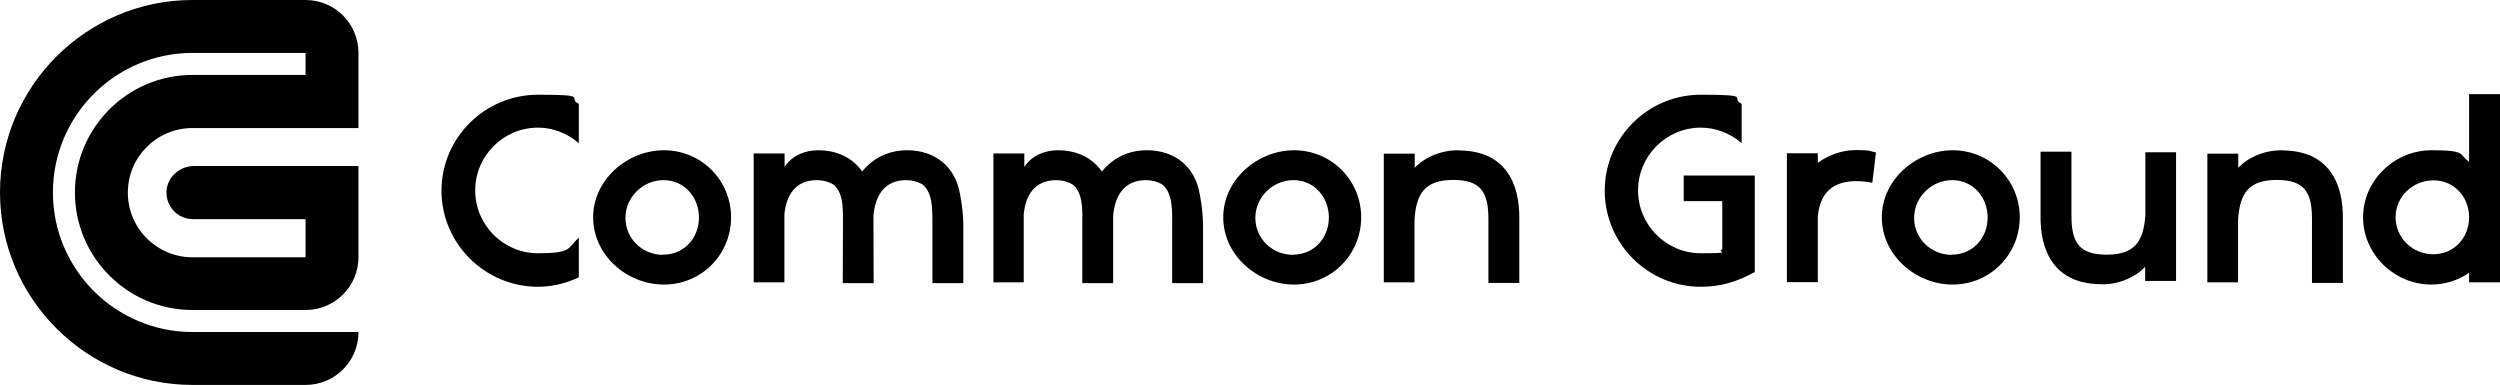 <?xml version="1.0" encoding="UTF-8"?> <svg xmlns="http://www.w3.org/2000/svg" id="Layer_1" version="1.1" viewBox="0 0 1237.9 190.7"><defs><style> .st0 { fill: #f79421; } .st1 { display: none; } </style></defs><g><g class="st1"><path class="st0" d="M233.4,165.1l-14.8-33.2h2.6l14.1,31.7h-1.5l14.2-31.7h2.5l-14.8,33.2h-2.4,0Z"></path><path class="st0" d="M256.7,134.3c-.5,0-1-.2-1.4-.6-.4-.4-.6-.8-.6-1.3s.2-1,.6-1.4c.4-.4.8-.6,1.4-.6s1,.2,1.4.5.5.8.5,1.3-.2,1-.5,1.4c-.4.4-.8.6-1.4.6h0ZM255.5,165.1v-24.8h2.4v24.8h-2.4Z"></path><path class="st0" d="M262.7,142.3v-2h14.8v2h-14.8ZM274,165.3c-2.2,0-3.9-.6-5-1.8-1.2-1.2-1.7-2.8-1.7-4.9v-23.6h2.4v23.4c0,1.6.4,2.8,1.2,3.7.8.9,1.9,1.3,3.4,1.3s2.8-.5,3.9-1.4l1,1.7c-.6.6-1.4,1-2.3,1.3s-1.8.4-2.8.4h-.1Z"></path><path class="st0" d="M291.2,165.3c-1.8,0-3.4-.3-4.8-.9s-2.4-1.4-3.1-2.5-1.1-2.3-1.1-3.7.3-2.4.9-3.4,1.6-1.9,2.9-2.5c1.4-.7,3.2-1,5.5-1h9.1v1.8h-9.1c-2.6,0-4.4.5-5.4,1.4-1,1-1.5,2.1-1.5,3.6s.6,2.8,1.8,3.8c1.2,1,2.9,1.4,5.1,1.4s3.9-.5,5.3-1.4,2.5-2.3,3.2-4.1l.7,1.6c-.7,1.8-1.8,3.2-3.4,4.3s-3.6,1.6-6.1,1.6h0ZM300.1,165.1v-6.5c-.1,0-.1-9.3-.1-9.3,0-2.3-.6-4.1-1.9-5.3-1.2-1.2-3.1-1.8-5.5-1.8s-3.3.3-4.8.9c-1.5.6-2.7,1.3-3.8,2.2l-1.2-1.7c1.2-1.1,2.7-2,4.5-2.6,1.7-.6,3.6-.9,5.5-.9,3.1,0,5.4.8,7.1,2.3,1.6,1.5,2.5,3.9,2.5,6.9v15.7h-2.3Z"></path><path class="st0" d="M310.6,165.1v-35.2h2.4v35.2h-2.4Z"></path><path class="st0" d="M327.3,174.5c-1,0-1.9-.1-2.9-.4-.9-.3-1.7-.7-2.3-1.3l1-1.8c1,.9,2.4,1.4,4,1.4s2.5-.4,3.3-1.3c.8-.9,1.2-2.1,1.2-3.7v-27.2h2.4v27.2c0,2.1-.6,3.8-1.7,5-1.2,1.3-2.8,1.9-5,1.9v.2h0ZM332.8,134.3c-.5,0-1-.2-1.4-.6-.4-.4-.6-.8-.6-1.3s.2-1,.6-1.4.8-.6,1.4-.6,1,.2,1.4.5.5.8.5,1.3-.2,1-.5,1.4c-.4.4-.8.6-1.4.6h0Z"></path><path class="st0" d="M352.5,165.3c-2.4,0-4.5-.5-6.3-1.6-1.9-1.1-3.3-2.6-4.4-4.5s-1.6-4.1-1.6-6.5.5-4.6,1.6-6.5,2.6-3.4,4.4-4.4,4-1.6,6.3-1.6,4.5.5,6.4,1.6,3.3,2.6,4.4,4.4c1.1,1.9,1.6,4.1,1.6,6.5s-.5,4.6-1.6,6.5-2.5,3.4-4.4,4.5-4,1.6-6.4,1.6ZM352.5,163.1c1.9,0,3.6-.4,5.1-1.3,1.5-.9,2.7-2.1,3.5-3.7.9-1.6,1.3-3.4,1.3-5.5s-.4-3.9-1.3-5.5-2-2.8-3.5-3.7-3.2-1.3-5.1-1.3-3.6.4-5.1,1.3c-1.5.9-2.7,2.1-3.6,3.7-.9,1.6-1.3,3.4-1.3,5.5s.4,3.9,1.3,5.5,2,2.8,3.6,3.7c1.5.9,3.2,1.3,5.1,1.3Z"></path><path class="st0" d="M381.2,165.3c-2.1,0-4-.4-5.5-1.2s-2.8-2-3.6-3.5-1.2-3.5-1.2-5.8v-14.5h2.4v14.3c0,2.8.7,4.9,2.1,6.4s3.4,2.2,6,2.2,3.5-.4,4.8-1.2c1.4-.8,2.4-1.9,3.1-3.3s1.1-3.1,1.1-5.1v-13.2h2.4v24.8h-2.3v-6.9l.3.8c-.7,1.9-1.9,3.5-3.6,4.6s-3.7,1.7-6.1,1.7h.1Z"></path><path class="st0" d="M401.2,165.1v-24.8h2.3v6.8l-.2-.8c.7-2,1.9-3.5,3.5-4.6s3.7-1.6,6.2-1.6v2.3h-.6c-2.8,0-4.9.9-6.5,2.6-1.5,1.7-2.3,4.1-2.3,7.2v12.9h-2.4Z"></path><path class="st0" d="M418.2,165.1v-24.8h2.3v6.9l-.3-.8c.8-2,2-3.5,3.8-4.6s3.9-1.7,6.4-1.7,3.8.4,5.3,1.2,2.7,2,3.5,3.5,1.3,3.5,1.3,5.8v14.5h-2.4v-14.3c0-2.8-.7-4.9-2.1-6.3-1.4-1.5-3.4-2.2-5.9-2.2s-3.6.4-5,1.2-2.5,1.9-3.2,3.3c-.7,1.4-1.1,3.1-1.1,5.1v13.2h-2.6,0Z"></path><path class="st0" d="M455.3,165.3c-1.8,0-3.4-.3-4.8-.9s-2.4-1.4-3.1-2.5-1.1-2.3-1.1-3.7.3-2.4.9-3.4,1.6-1.9,2.9-2.5c1.4-.7,3.2-1,5.5-1h9.1v1.8h-9.1c-2.6,0-4.4.5-5.4,1.4-1,1-1.5,2.1-1.5,3.6s.6,2.8,1.8,3.8c1.2,1,2.9,1.4,5.1,1.4s3.9-.5,5.3-1.4,2.5-2.3,3.2-4.1l.7,1.6c-.7,1.8-1.8,3.2-3.4,4.3s-3.6,1.6-6.1,1.6h0ZM464.2,165.1v-6.5c-.1,0-.1-9.3-.1-9.3,0-2.3-.6-4.1-1.9-5.3-1.2-1.2-3.1-1.8-5.5-1.8s-3.3.3-4.8.9c-1.5.6-2.7,1.3-3.8,2.2l-1.2-1.7c1.2-1.1,2.7-2,4.5-2.6,1.7-.6,3.6-.9,5.5-.9,3.1,0,5.4.8,7.1,2.3,1.6,1.5,2.5,3.9,2.5,6.9v15.7h-2.3Z"></path><path class="st0" d="M474.7,165.1v-35.2h2.4v35.2h-2.4Z"></path><path class="st0" d="M486.7,134.3c-.5,0-1-.2-1.4-.6-.4-.4-.6-.8-.6-1.3s.2-1,.6-1.4.8-.6,1.4-.6,1,.2,1.4.5.5.8.5,1.3-.2,1-.5,1.4c-.4.4-.8.6-1.4.6h0ZM485.5,165.1v-24.8h2.4v24.8h-2.4Z"></path><path class="st0" d="M503.1,165.3c-2,0-4-.3-5.8-.9s-3.2-1.4-4.2-2.3l1.1-1.9c1,.8,2.2,1.5,3.8,2.1,1.6.6,3.3.9,5.1.9s4.5-.4,5.6-1.3c1.1-.8,1.7-2,1.7-3.4s-.3-1.8-.9-2.4c-.6-.6-1.4-1-2.3-1.3-1-.3-2-.6-3.2-.8s-2.3-.4-3.5-.7c-1.2-.2-2.2-.6-3.2-1.1s-1.8-1.1-2.3-2c-.6-.8-.9-2-.9-3.3s.3-2.4,1-3.4,1.7-1.8,3.1-2.5c1.4-.6,3.1-.9,5.2-.9s3.1.2,4.7.7,2.8,1,3.8,1.8l-1.1,1.9c-1-.8-2.2-1.4-3.5-1.7s-2.6-.5-3.9-.5c-2.4,0-4.2.5-5.3,1.3-1.1.9-1.7,2-1.7,3.3s.3,1.9.9,2.5,1.4,1.1,2.3,1.4c1,.3,2.1.6,3.2.8,1.2.2,2.3.4,3.5.7,1.2.2,2.2.6,3.2,1.1s1.8,1.1,2.3,1.9c.6.8.9,1.9.9,3.2s-.4,2.5-1.1,3.6-1.8,1.8-3.3,2.4c-1.5.6-3.2.9-5.4.9h.2,0Z"></path><path class="st0" d="M518.5,165.1v-24.8h2.3v6.8l-.3-.8c.7-1.9,2-3.5,3.7-4.6s3.8-1.7,6.2-1.7,4.5.6,6.2,1.9c1.7,1.2,2.8,3.1,3.2,5.6l-.8-.3c.7-2.1,1.9-3.8,3.8-5.2s4.1-2,6.7-2,3.7.4,5.2,1.2,2.6,2,3.4,3.5,1.2,3.5,1.2,5.8v14.5h-2.4v-14.3c0-2.8-.7-4.9-2-6.3-1.4-1.5-3.3-2.2-5.7-2.2s-3.5.4-4.8,1.2c-1.4.8-2.4,1.9-3.1,3.3s-1.1,3.1-1.1,5.1v13.2h-2.4v-14.3c0-2.8-.7-4.9-2-6.3-1.4-1.5-3.3-2.2-5.7-2.2s-3.5.4-4.8,1.2c-1.4.8-2.4,1.9-3.1,3.3-.7,1.4-1.1,3.1-1.1,5.1v13.2h-2.6Z"></path><path class="st0" d="M577.4,165.1v-24.8h2.3v6.8l-.3-.8c.7-1.9,2-3.5,3.7-4.6s3.8-1.7,6.2-1.7,4.5.6,6.2,1.9c1.7,1.2,2.8,3.1,3.2,5.6l-.8-.3c.7-2.1,1.9-3.8,3.8-5.2s4.1-2,6.7-2,3.7.4,5.2,1.2,2.6,2,3.4,3.5,1.2,3.5,1.2,5.8v14.5h-2.4v-14.3c0-2.8-.7-4.9-2-6.3-1.4-1.5-3.3-2.2-5.7-2.2s-3.5.4-4.8,1.2c-1.4.8-2.4,1.9-3.1,3.3s-1.1,3.1-1.1,5.1v13.2h-2.4v-14.3c0-2.8-.7-4.9-2-6.3-1.4-1.5-3.3-2.2-5.7-2.2s-3.5.4-4.8,1.2c-1.4.8-2.4,1.9-3.1,3.3-.7,1.4-1.1,3.1-1.1,5.1v13.2h-2.6Z"></path><path class="st0" d="M636.5,165.3c-2.4,0-4.5-.5-6.3-1.6s-3.3-2.6-4.4-4.5-1.6-4.1-1.6-6.5.5-4.6,1.6-6.5,2.6-3.4,4.4-4.4,4-1.6,6.3-1.6,4.5.5,6.3,1.6c1.9,1.1,3.3,2.6,4.4,4.4,1.1,1.9,1.6,4.1,1.6,6.5s-.5,4.6-1.6,6.5-2.5,3.4-4.4,4.5-4,1.6-6.3,1.6ZM636.5,163.1c1.9,0,3.6-.4,5.1-1.3,1.5-.9,2.7-2.1,3.5-3.7.9-1.6,1.3-3.4,1.3-5.5s-.4-3.9-1.3-5.5c-.8-1.6-2-2.8-3.5-3.7s-3.2-1.3-5.1-1.3-3.6.4-5.1,1.3c-1.5.9-2.7,2.1-3.6,3.7-.9,1.6-1.3,3.4-1.3,5.5s.4,3.9,1.3,5.5c.9,1.6,2,2.8,3.6,3.7,1.5.9,3.2,1.3,5.1,1.3Z"></path><path class="st0" d="M661.2,165.1l-11.2-24.8h2.5l10.4,23.4h-1.2l10.5-23.4h2.4l-11.2,24.8h-2.4.2Z"></path><path class="st0" d="M680.4,134.3c-.5,0-1-.2-1.4-.6-.4-.4-.6-.8-.6-1.3s.2-1,.6-1.4c.4-.4.8-.6,1.4-.6s1,.2,1.4.5c.4.4.5.8.5,1.3s-.2,1-.5,1.4c-.4.4-.8.6-1.4.6h0ZM679.2,165.1v-24.8h2.4v24.8h-2.4Z"></path><path class="st0" d="M690,165.1v-24.8h2.3v6.9l-.3-.8c.8-2,2-3.5,3.8-4.6s3.9-1.7,6.4-1.7,3.8.4,5.3,1.2,2.7,2,3.5,3.5,1.3,3.5,1.3,5.8v14.5h-2.4v-14.3c0-2.8-.7-4.9-2.1-6.3-1.4-1.5-3.4-2.2-5.9-2.2s-3.6.4-5,1.2-2.5,1.9-3.2,3.3c-.7,1.4-1.1,3.1-1.1,5.1v13.2h-2.6Z"></path><path class="st0" d="M730.3,164.2c-2.3,0-4.4-.5-6.3-1.5-1.8-1-3.3-2.5-4.4-4.3-1.1-1.8-1.6-3.9-1.6-6.2s.5-4.5,1.6-6.3,2.6-3.2,4.4-4.2c1.8-1,4-1.5,6.3-1.5s4.3.5,6,1.5,3.2,2.3,4.2,4.1,1.6,3.9,1.6,6.4-.5,4.6-1.6,6.4c-1,1.8-2.5,3.2-4.2,4.2-1.8,1-3.8,1.5-6,1.5h0ZM731,174.5c-2.2,0-4.4-.3-6.4-1s-3.7-1.7-4.9-2.9l1.3-1.8c1.2,1.1,2.7,2,4.4,2.7,1.7.6,3.6.9,5.6.9,3.3,0,5.8-.8,7.3-2.3,1.6-1.5,2.3-4,2.3-7.3v-6.9l.5-3.7-.4-3.7v-8.1h2.3v22.1c0,4.2-1,7.2-3,9.1-2,2-5,2.9-9,2.9h0ZM730.5,162c2,0,3.8-.4,5.3-1.3,1.5-.8,2.7-2,3.6-3.5.9-1.5,1.3-3.2,1.3-5.1s-.4-3.7-1.3-5.2c-.9-1.5-2.1-2.6-3.6-3.5-1.5-.8-3.3-1.2-5.3-1.2s-3.7.4-5.2,1.2-2.7,2-3.6,3.5c-.9,1.5-1.3,3.2-1.3,5.2s.4,3.6,1.3,5.1c.9,1.5,2.1,2.7,3.6,3.5s3.3,1.3,5.2,1.3Z"></path><path class="st0" d="M771.3,165.3c-2.4,0-4.5-.5-6.4-1.6s-3.4-2.6-4.5-4.5-1.6-4.1-1.6-6.5.5-4.7,1.6-6.5c1.1-1.9,2.6-3.4,4.5-4.4s4-1.6,6.4-1.6,3.8.4,5.4,1.1c1.6.8,2.9,1.9,4,3.4l-1.8,1.3c-.9-1.3-2-2.2-3.3-2.8s-2.8-.9-4.3-.9-3.7.4-5.2,1.3c-1.5.9-2.7,2.1-3.6,3.7-.9,1.6-1.3,3.4-1.3,5.5s.4,3.9,1.3,5.5c.9,1.6,2.1,2.8,3.6,3.7s3.3,1.3,5.2,1.3,3-.3,4.3-.9c1.3-.6,2.4-1.5,3.3-2.8l1.8,1.3c-1,1.5-2.3,2.7-4,3.4-1.6.7-3.5,1.1-5.4,1.1h0Z"></path><path class="st0" d="M796.1,165.3c-2.4,0-4.5-.5-6.3-1.6s-3.3-2.6-4.4-4.5-1.6-4.1-1.6-6.5.5-4.6,1.6-6.5,2.6-3.4,4.4-4.4,4-1.6,6.3-1.6,4.5.5,6.3,1.6,3.3,2.6,4.4,4.4c1.1,1.9,1.6,4.1,1.6,6.5s-.5,4.6-1.6,6.5-2.5,3.4-4.4,4.5-4,1.6-6.3,1.6ZM796.1,163.1c1.9,0,3.6-.4,5.1-1.3,1.5-.9,2.7-2.1,3.5-3.7.9-1.6,1.3-3.4,1.3-5.5s-.4-3.9-1.3-5.5c-.8-1.6-2-2.8-3.5-3.7s-3.2-1.3-5.1-1.3-3.6.4-5.1,1.3c-1.5.9-2.7,2.1-3.6,3.7-.9,1.6-1.3,3.4-1.3,5.5s.4,3.9,1.3,5.5c.9,1.6,2,2.8,3.6,3.7,1.5.9,3.2,1.3,5.1,1.3Z"></path><path class="st0" d="M814.8,165.1v-24.8h2.3v6.8l-.3-.8c.7-1.9,2-3.5,3.7-4.6s3.8-1.7,6.2-1.7,4.5.6,6.2,1.9c1.7,1.2,2.8,3.1,3.2,5.6l-.8-.3c.7-2.1,1.9-3.8,3.8-5.2s4.1-2,6.7-2,3.7.4,5.2,1.2,2.6,2,3.4,3.5,1.2,3.5,1.2,5.8v14.5h-2.4v-14.3c0-2.8-.7-4.9-2-6.3-1.4-1.5-3.3-2.2-5.7-2.2s-3.5.4-4.8,1.2-2.4,1.9-3.1,3.3-1.1,3.1-1.1,5.1v13.2h-2.4v-14.3c0-2.8-.7-4.9-2-6.3-1.4-1.5-3.3-2.2-5.7-2.2s-3.5.4-4.8,1.2c-1.4.8-2.4,1.9-3.1,3.3-.7,1.4-1.1,3.1-1.1,5.1v13.2h-2.6Z"></path><path class="st0" d="M863.7,165.1v-24.8h2.3v6.8l-.3-.8c.7-1.9,2-3.5,3.7-4.6s3.8-1.7,6.2-1.7,4.5.6,6.2,1.9c1.7,1.2,2.8,3.1,3.2,5.6l-.8-.3c.7-2.1,1.9-3.8,3.8-5.2s4.1-2,6.7-2,3.7.4,5.2,1.2,2.6,2,3.4,3.5,1.2,3.5,1.2,5.8v14.5h-2.4v-14.3c0-2.8-.7-4.9-2-6.3-1.4-1.5-3.3-2.2-5.7-2.2s-3.5.4-4.8,1.2c-1.4.8-2.4,1.9-3.1,3.3s-1.1,3.1-1.1,5.1v13.2h-2.4v-14.3c0-2.8-.7-4.9-2-6.3-1.4-1.5-3.3-2.2-5.7-2.2s-3.5.4-4.8,1.2-2.4,1.9-3.1,3.3c-.7,1.4-1.1,3.1-1.1,5.1v13.2h-2.6Z"></path><path class="st0" d="M922.5,165.3c-2.1,0-4-.4-5.5-1.2s-2.8-2-3.6-3.5-1.2-3.5-1.2-5.8v-14.5h2.4v14.3c0,2.8.7,4.9,2.1,6.4,1.4,1.5,3.4,2.2,6,2.2s3.5-.4,4.8-1.2c1.4-.8,2.4-1.9,3.1-3.3.7-1.4,1.1-3.1,1.1-5.1v-13.2h2.4v24.8h-2.3v-6.9l.3.8c-.7,1.9-1.9,3.5-3.6,4.6-1.7,1.1-3.7,1.7-6.1,1.7h0Z"></path><path class="st0" d="M942.5,165.1v-24.8h2.3v6.9l-.3-.8c.8-2,2-3.5,3.8-4.6s3.9-1.7,6.4-1.7,3.8.4,5.3,1.2,2.7,2,3.5,3.5,1.3,3.5,1.3,5.8v14.5h-2.4v-14.3c0-2.8-.7-4.9-2.1-6.3-1.4-1.5-3.4-2.2-5.9-2.2s-3.6.4-5,1.2-2.5,1.9-3.2,3.3c-.7,1.4-1.1,3.1-1.1,5.1v13.2h-2.6Z"></path><path class="st0" d="M973.9,134.3c-.5,0-1-.2-1.4-.6-.4-.4-.6-.8-.6-1.3s.2-1,.6-1.4c.4-.4.8-.6,1.4-.6s1,.2,1.4.5c.4.4.5.8.5,1.3s-.2,1-.5,1.4c-.4.4-.8.6-1.4.6h0ZM972.7,165.1v-24.8h2.4v24.8h-2.4Z"></path><path class="st0" d="M979.8,142.3v-2h14.8v2h-14.8ZM991.1,165.3c-2.2,0-3.8-.6-5-1.8s-1.7-2.8-1.7-4.9v-23.6h2.4v23.4c0,1.6.4,2.8,1.2,3.7s1.9,1.3,3.4,1.3,2.8-.5,3.8-1.4l1,1.7c-.6.6-1.4,1-2.3,1.3-.9.3-1.8.4-2.8.4h0Z"></path><path class="st0" d="M1002.5,134.3c-.5,0-1-.2-1.4-.6-.4-.4-.6-.8-.6-1.3s.2-1,.6-1.4c.4-.4.8-.6,1.4-.6s1,.2,1.4.5.6.8.6,1.3-.2,1-.6,1.4c-.4.4-.8.6-1.4.6h0ZM1001.3,165.1v-24.8h2.4v24.8h-2.4Z"></path><path class="st0" d="M1022.6,165.3c-2.5,0-4.7-.5-6.6-1.6-1.9-1.1-3.4-2.6-4.5-4.5s-1.6-4.1-1.6-6.5.5-4.6,1.5-6.5,2.4-3.4,4.2-4.4,3.8-1.6,6.1-1.6,4.3.5,6.1,1.6c1.8,1,3.2,2.5,4.2,4.4s1.5,4,1.5,6.5,0,.2,0,.3v.4h-21.9v-1.8h20.6l-.9.9c0-1.9-.4-3.7-1.2-5.2-.8-1.5-2-2.7-3.4-3.6-1.4-.9-3.1-1.3-4.9-1.3s-3.5.4-4.9,1.3c-1.4.9-2.6,2.1-3.4,3.6-.8,1.5-1.2,3.3-1.2,5.2v.4c0,2,.4,3.8,1.3,5.4.9,1.6,2.2,2.8,3.7,3.7,1.6.9,3.4,1.3,5.4,1.3s3.1-.3,4.4-.8c1.4-.6,2.5-1.4,3.5-2.6l1.4,1.6c-1.1,1.3-2.4,2.3-4.1,3-1.6.7-3.4,1-5.3,1v-.2h0Z"></path><path class="st0" d="M1046.4,165.3c-2.1,0-4-.3-5.8-.9s-3.2-1.4-4.2-2.3l1.1-1.9c.9.8,2.2,1.5,3.8,2.1,1.6.6,3.3.9,5.1.9s4.5-.4,5.6-1.3c1.1-.8,1.7-2,1.7-3.4s-.3-1.8-.9-2.4c-.6-.6-1.4-1-2.3-1.3-1-.3-2.1-.6-3.2-.8-1.2-.2-2.3-.4-3.5-.7-1.2-.2-2.2-.6-3.2-1.1s-1.8-1.1-2.3-2c-.6-.8-.9-2-.9-3.3s.3-2.4,1.1-3.4c.7-1,1.7-1.8,3.1-2.5,1.4-.6,3.1-.9,5.2-.9s3.1.2,4.7.7,2.8,1,3.8,1.8l-1.1,1.9c-1.1-.8-2.2-1.4-3.5-1.7s-2.6-.5-3.9-.5c-2.4,0-4.2.5-5.3,1.3-1.1.9-1.7,2-1.7,3.3s.3,1.9.9,2.5,1.4,1.1,2.3,1.4c1,.3,2.1.6,3.2.8,1.2.2,2.3.4,3.5.7,1.2.2,2.2.6,3.2,1.1s1.8,1.1,2.3,1.9c.6.8.9,1.9.9,3.2s-.4,2.5-1.1,3.6-1.8,1.8-3.3,2.4c-1.5.6-3.3.9-5.4.9h.1Z"></path><path class="st0" d="M1067.2,142.3v-2h14.8v2h-14.8ZM1071.7,165.1v-28.6c0-2.1.6-3.7,1.8-5,1.2-1.2,2.9-1.9,5.1-1.9s1.8.1,2.7.4c.9.3,1.6.7,2.2,1.2l-.9,1.8c-.5-.5-1.1-.8-1.7-1-.7-.2-1.4-.3-2.1-.3-1.5,0-2.7.4-3.5,1.2s-1.2,2.1-1.2,3.7v28.4h-2.4Z"></path><path class="st0" d="M1095.3,165.3c-2.4,0-4.5-.5-6.3-1.6s-3.3-2.6-4.4-4.5-1.6-4.1-1.6-6.5.6-4.6,1.6-6.5c1.1-1.9,2.6-3.4,4.4-4.4s4-1.6,6.3-1.6,4.5.5,6.3,1.6c1.9,1.1,3.3,2.6,4.4,4.4,1.1,1.9,1.6,4.1,1.6,6.5s-.5,4.6-1.6,6.5-2.6,3.4-4.4,4.5c-1.9,1.1-4,1.6-6.3,1.6ZM1095.3,163.1c1.9,0,3.6-.4,5.1-1.3,1.5-.9,2.7-2.1,3.6-3.7.9-1.6,1.3-3.4,1.3-5.5s-.4-3.9-1.3-5.5c-.8-1.6-2-2.8-3.6-3.7-1.5-.9-3.2-1.3-5.1-1.3s-3.6.4-5.1,1.3c-1.5.9-2.7,2.1-3.6,3.7-.9,1.6-1.3,3.4-1.3,5.5s.4,3.9,1.3,5.5,2.1,2.8,3.6,3.7,3.2,1.3,5.1,1.3Z"></path><path class="st0" d="M1114,165.1v-24.8h2.3v6.8l-.2-.8c.7-2,1.9-3.5,3.5-4.6,1.7-1.1,3.7-1.6,6.2-1.6v2.3h-.6c-2.8,0-4.9.9-6.4,2.6s-2.3,4.1-2.3,7.2v12.9h-2.5Z"></path><path class="st0" d="M1137.9,165.1l-9.4-24.8h2.3l8.7,23.4h-1l9-23.4h2l8.9,23.4h-1.1l8.9-23.4h2.2l-9.4,24.8h-2.2l-8.7-22.5h.8l-8.8,22.5h-2.2Z"></path><path class="st0" d="M1180,165.3c-1.8,0-3.4-.3-4.8-.9s-2.4-1.4-3.1-2.5-1.1-2.3-1.1-3.7.3-2.4.9-3.4,1.6-1.9,2.9-2.5c1.3-.7,3.2-1,5.4-1h9.1v1.8h-9.1c-2.6,0-4.4.5-5.4,1.4s-1.5,2.1-1.5,3.6.6,2.8,1.8,3.8c1.2,1,2.9,1.4,5.1,1.4s3.8-.5,5.3-1.4c1.4-.9,2.5-2.3,3.2-4.1l.7,1.6c-.7,1.8-1.8,3.2-3.4,4.3s-3.6,1.6-6.1,1.6h0ZM1188.9,165.1v-15.8c0-2.3-.6-4.1-1.9-5.3-1.2-1.2-3.1-1.8-5.5-1.8s-3.3.3-4.8.9c-1.5.6-2.7,1.3-3.8,2.2l-1.2-1.7c1.2-1.1,2.7-2,4.5-2.6,1.7-.6,3.6-.9,5.4-.9,3.1,0,5.4.8,7.1,2.3,1.6,1.5,2.5,3.9,2.5,6.9v15.7h-2.3,0Z"></path><path class="st0" d="M1199.4,165.1v-24.8h2.3v6.8l-.2-.8c.7-2,1.9-3.5,3.5-4.6,1.7-1.1,3.7-1.6,6.2-1.6v2.3h-.6c-2.8,0-4.9.9-6.4,2.6s-2.3,4.1-2.3,7.2v12.9h-2.5Z"></path><path class="st0" d="M1225.5,165.3c-2.3,0-4.4-.5-6.2-1.6s-3.3-2.5-4.4-4.4-1.6-4.1-1.6-6.5.5-4.7,1.6-6.6c1.1-1.9,2.5-3.3,4.4-4.4,1.8-1,3.9-1.6,6.2-1.6s4.2.5,5.9,1.5c1.8,1,3.2,2.5,4.2,4.3s1.5,4.1,1.5,6.7-.5,4.8-1.5,6.7-2.4,3.4-4.2,4.4c-1.8,1-3.8,1.5-6,1.5h0ZM1225.6,163.1c1.9,0,3.6-.4,5.1-1.3,1.5-.9,2.7-2.1,3.6-3.7.9-1.6,1.3-3.4,1.3-5.5s-.4-3.9-1.3-5.5-2.1-2.8-3.6-3.7-3.2-1.3-5.1-1.3-3.6.4-5.1,1.3c-1.5.9-2.7,2.1-3.6,3.7-.9,1.6-1.3,3.4-1.3,5.5s.4,3.9,1.3,5.5,2.1,2.8,3.6,3.7,3.2,1.3,5.1,1.3ZM1235.6,165.1v-8.1l.4-4.3-.5-4.3v-18.5h2.4v35.2h-2.3Z"></path></g><g><path d="M286.6,137.3c-6.2,3-13.2,4.7-20.2,4.7-26.3,0-47.8-21.4-47.8-47.6s21.5-47.5,47.8-47.5,14,1.5,20.2,4.5v19.5c-5.6-4.9-12.8-7.7-20.2-7.7-17.2,0-31.1,14-31.1,31.1s13.9,31.1,31.1,31.1,14.6-2.7,20.2-7.7v19.5h0Z"></path><path d="M328.8,74.4c18.4,0,33.2,14.8,33.2,33.2s-14.6,33.3-33.2,33.3-35.1-14.7-35.1-33.3,16.9-33.2,35.1-33.2ZM328.3,126.1c10.5,0,17.8-8.3,17.8-18.4s-7.3-18.5-17.5-18.5-18.9,8.3-18.9,18.7,8.5,18.3,18.7,18.3h-.1Z"></path><path d="M388.5,139.8h-15.3v-63.8h15.3v6.7c3.6-5.7,10.1-8.3,16.6-8.3,9.5,0,17.1,3.8,21.8,10.5,5.7-6.9,13.4-10.5,22.3-10.5,13.7,0,23.9,8,26.2,21.9,1,5.3,1.6,10.4,1.6,15.6v28.3c.1,0-15.3,0-15.3,0v-28.3c-.1-6.6.6-16-4.8-20.5-2.3-1.4-5.2-2.2-8.2-2.2-10.6,0-15.3,7.5-16.2,17.5v5.2c.1,9.5,0,18.8.1,28.3h-15.3c.1-9.5,0-18.8.1-28.3-.1-6.6.8-16-4.7-20.5-2.3-1.4-5.2-2.2-8.2-2.2-10.4,0-15.2,7.1-16.1,17v33.6h.1Z"></path><path d="M507.2,139.8h-15.3v-63.8h15.3v6.7c3.6-5.7,10.1-8.3,16.6-8.3,9.5,0,17.1,3.8,21.8,10.5,5.7-6.9,13.4-10.5,22.3-10.5,13.7,0,23.9,8,26.2,21.9,1,5.3,1.6,10.4,1.6,15.6v28.3h-15.3v-28.3c0-6.6.6-16-4.8-20.5-2.3-1.4-5.2-2.2-8.2-2.2-10.6,0-15.3,7.5-16.2,17.5v33.5h-15.3v-28.3c0-6.6.8-16-4.7-20.5-2.3-1.4-5.2-2.2-8.2-2.2-10.4,0-15.2,7.1-16.1,17v33.6h.3Z"></path><path d="M640.8,74.4c18.4,0,33.2,14.8,33.2,33.2s-14.7,33.3-33.2,33.3-35.1-14.7-35.1-33.3,16.9-33.2,35.1-33.2ZM640.2,126.1c10.5,0,17.8-8.3,17.8-18.4s-7.3-18.5-17.5-18.5-18.9,8.3-18.9,18.7,8.5,18.3,18.7,18.3h0Z"></path><path d="M700.5,139.8h-15.3v-63.7h15.3v7c5.3-5.7,14.5-9.2,22.8-8.6,21.7.5,29.4,15.7,29,34.6v31h-15.3v-31.5c0-13.2-3.5-19.5-17.4-19.5s-18.3,6.5-19.2,19.6v31h.1Z"></path><path d="M833.8,86.9h35.1v47.8c-8.6,4.7-16.7,7.3-26.7,7.3-26.3,0-47.6-21.4-47.6-47.6s21.3-47.5,47.6-47.5,14,1.5,20.2,4.5v19.5c-5.6-4.9-12.8-7.7-20.2-7.7-17.2,0-31.1,14-31.1,31.1s13.9,31.1,31.1,31.1,7.3-.7,10.6-1.9v-23.9h-19.1v-12.8h.1Z"></path><path d="M900.1,80.6c5.5-4,12.2-6.3,19.1-6.3s6.5.5,9.7,1.2l-1.8,15c-2.5-.5-5.2-.8-7.9-.8-11.5,0-18,5.6-19.1,17.5v32.5h-15.3v-63.8h15.3v4.7h0Z"></path><path d="M966.9,74.4c18.4,0,33.2,14.8,33.2,33.2s-14.7,33.3-33.2,33.3-35.1-14.7-35.1-33.3,16.9-33.2,35.1-33.2ZM966.4,126.1c10.5,0,17.8-8.3,17.8-18.4s-7.3-18.5-17.5-18.5-18.9,8.3-18.9,18.7,8.5,18.3,18.7,18.3h0Z"></path><path d="M1062.2,75.4h15.3v63.7h-15.3v-7c-5.3,5.7-14.5,9.2-22.8,8.6-21.7-.5-29.4-15.7-29-34.6v-31h15.3v31.5c0,13.2,3.5,19.5,17.4,19.5s18.3-6.5,19.2-19.6v-31h0Z"></path><path d="M1108.3,139.8h-15.3v-63.7h15.3v7c5.3-5.7,14.5-9.2,22.8-8.6,21.7.5,29.4,15.7,29,34.6v31h-15.3v-31.5c0-13.2-3.5-19.5-17.4-19.5s-18.3,6.5-19.2,19.6v31h0Z"></path><path d="M1237.9,139.8h-15.3v-4.7c-5.3,3.6-11.7,5.8-18.7,5.8-18.2,0-33.8-14.9-33.8-33.3s15.7-33.2,33.8-33.2,13.3,2.1,18.7,5.7v-33.5h15.3v93.1h0ZM1204.8,125.9c10.4,0,17.8-8.2,17.8-18.3s-7.4-18.3-17.6-18.3-18.8,7.9-18.8,18.3,8.6,18.3,18.7,18.3h0Z"></path></g></g><path d="M95.3,63.4h82.2V26.2h0c0-14.5-11.7-26.2-26.2-26.2h-56C42.8,0,0,42.8,0,95.3s42.8,95.3,95.3,95.3h56c14.5,0,26.2-11.7,26.2-26.2h-82.2c-38.1,0-69.1-31-69.1-69.1S57.2,26.2,95.3,26.2h56v10.9h-56c-32.1,0-58.2,26.1-58.2,58.2s26.1,58.2,58.2,58.2h56c14.5,0,26.2-11.7,26.2-26.2v-45.1h-81.4c-6.8,0-12.9,5-13.6,11.8-.8,7.8,5.3,14.5,13,14.5h55.8v18.9h-56c-17.6,0-32-14.3-32-32s14.3-32,32-32Z"></path></svg> 